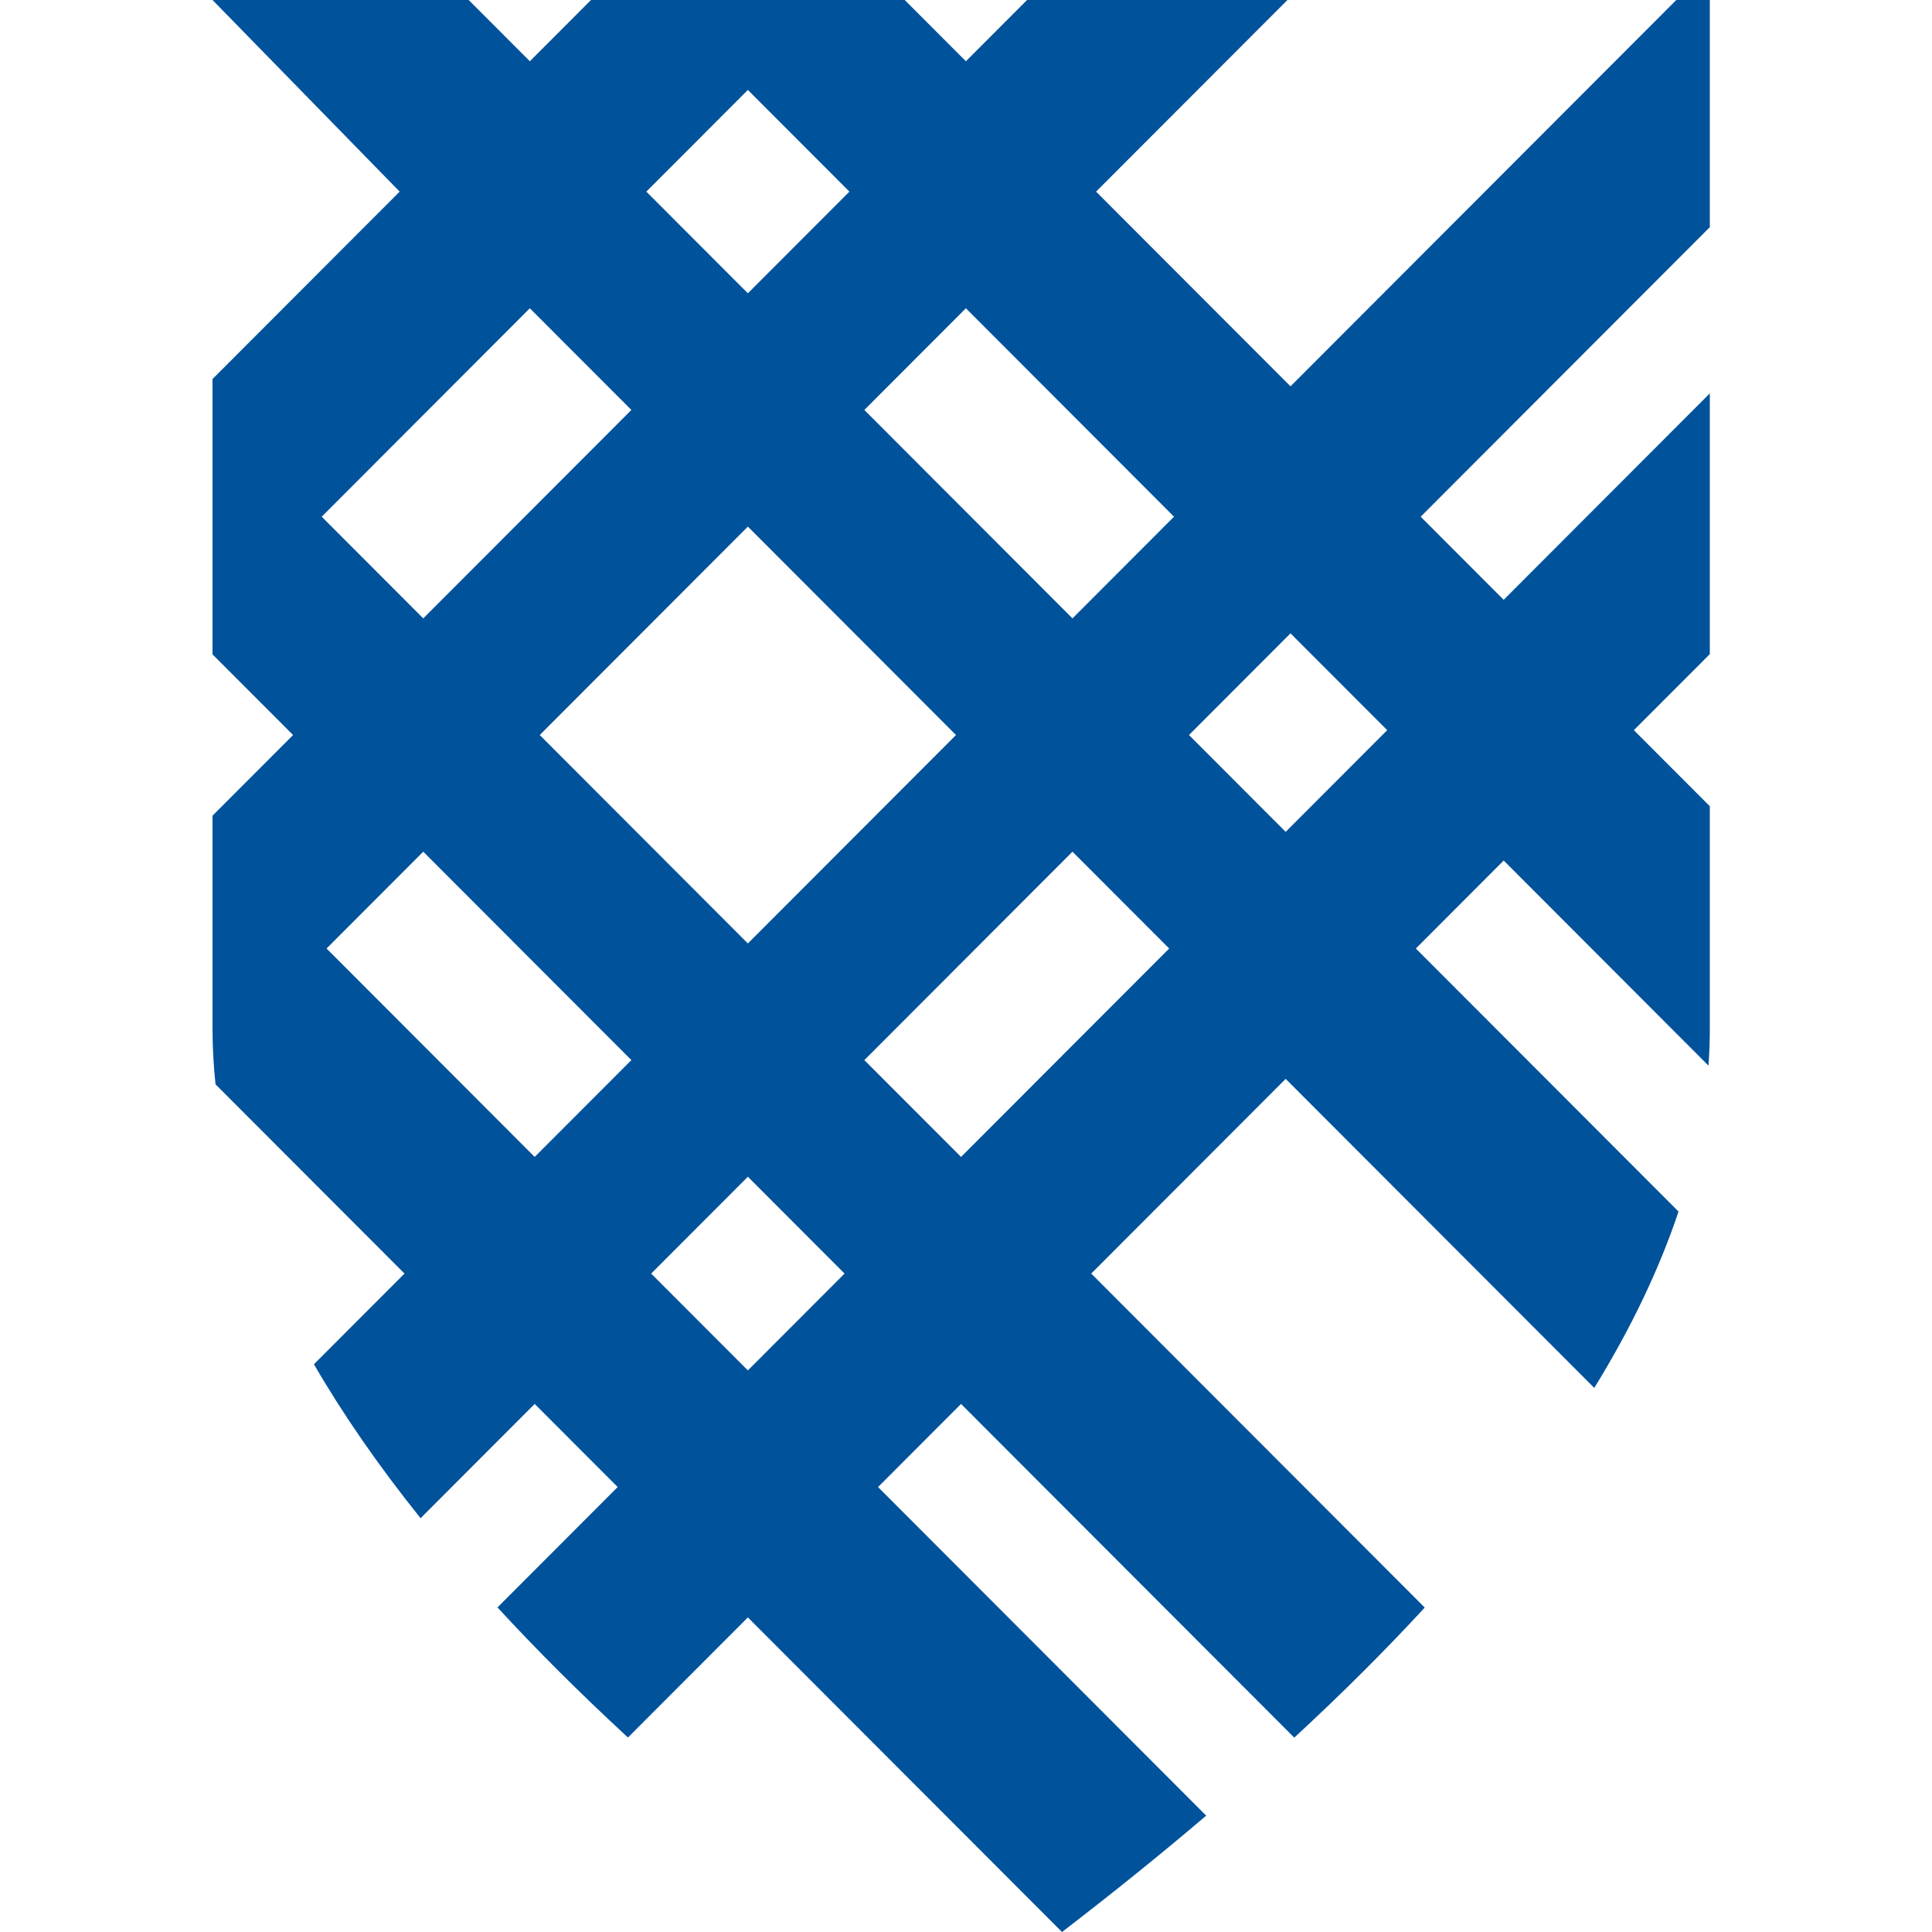 <?xml version="1.0" encoding="UTF-8"?>
<svg width="200px" height="200px" viewBox="0 0 200 200" version="1.1" xmlns="http://www.w3.org/2000/svg" xmlns:xlink="http://www.w3.org/1999/xlink">
    <!-- Generator: Sketch 54.1 (76490) - https://sketchapp.com -->
    <title>macalester</title>
    <desc>Created with Sketch.</desc>
    <g id="macalester" stroke="none" stroke-width="1" fill="none" fill-rule="evenodd">
        <g id="macalester_BGL" fill="#00529B">
            <g id="macalester" transform="translate(22, 0)">
                <path d="M21.538,157.165 L33.351,145.335 L41.942,153.939 L29.499,166.4 C33.578,170.829 38.08,175.318 43.005,179.867 L55.419,167.435 L87.939,200 C93.227,195.941 98.202,191.926 102.864,187.955 L68.896,153.939 L77.487,145.335 L111.982,179.879 C116.907,175.331 121.409,170.842 125.489,166.413 L90.964,131.84 L111.091,111.684 L143.038,143.677 C146.862,137.462 149.769,131.376 151.76,125.419 L124.568,98.189 L133.661,89.083 L154.862,110.314 C154.954,109.029 155,107.75 155,106.478 L155,83.461 L147.137,75.587 L155,67.714 L155,40.722 L133.661,62.092 L125.069,53.488 L155,23.515 L155,0 L151.529,0 L111.593,39.993 L91.465,19.837 L111.275,7.13747031e-15 L84.321,8.0296541e-15 L77.989,6.341 L71.656,7.13747031e-15 L39.182,9.81402168e-15 L32.849,6.341 L26.517,7.13747031e-15 L0,0 L19.373,19.837 L3.56371557e-15,39.237 L0,67.739 L8.339,76.09 L3.56371557e-15,84.44 L3.56371557e-15,106.478 C3.56371557e-15,108.387 0.104,110.311 0.311,112.249 L19.874,131.84 L10.499,141.228 C13.525,146.449 17.205,151.761 21.538,157.165 Z M65.429,131.84 L55.419,141.864 L45.409,131.84 L55.419,121.816 L65.429,131.84 Z M99.033,98.189 L77.487,119.765 L67.477,109.741 L89.023,88.165 L99.033,98.189 Z M121.603,75.587 L111.091,86.114 L101.081,76.09 L111.593,65.563 L121.603,75.587 Z M77.989,31.912 L99.534,53.488 L89.023,64.015 L67.477,42.439 L77.989,31.912 Z M55.419,54.514 L76.965,76.09 L55.419,97.666 L33.873,76.09 L55.419,54.514 Z M21.815,88.165 L43.361,109.741 L33.351,119.765 L11.805,98.189 L21.815,88.165 Z M43.361,42.439 L21.815,64.015 L11.304,53.488 L32.849,31.912 L43.361,42.439 Z M65.931,19.837 L55.419,30.363 L44.907,19.837 L55.419,9.311 L65.931,19.837 Z" id="Combined-Shape" fill-rule="nonzero"></path>
            </g>
        </g>
    </g>
</svg>
